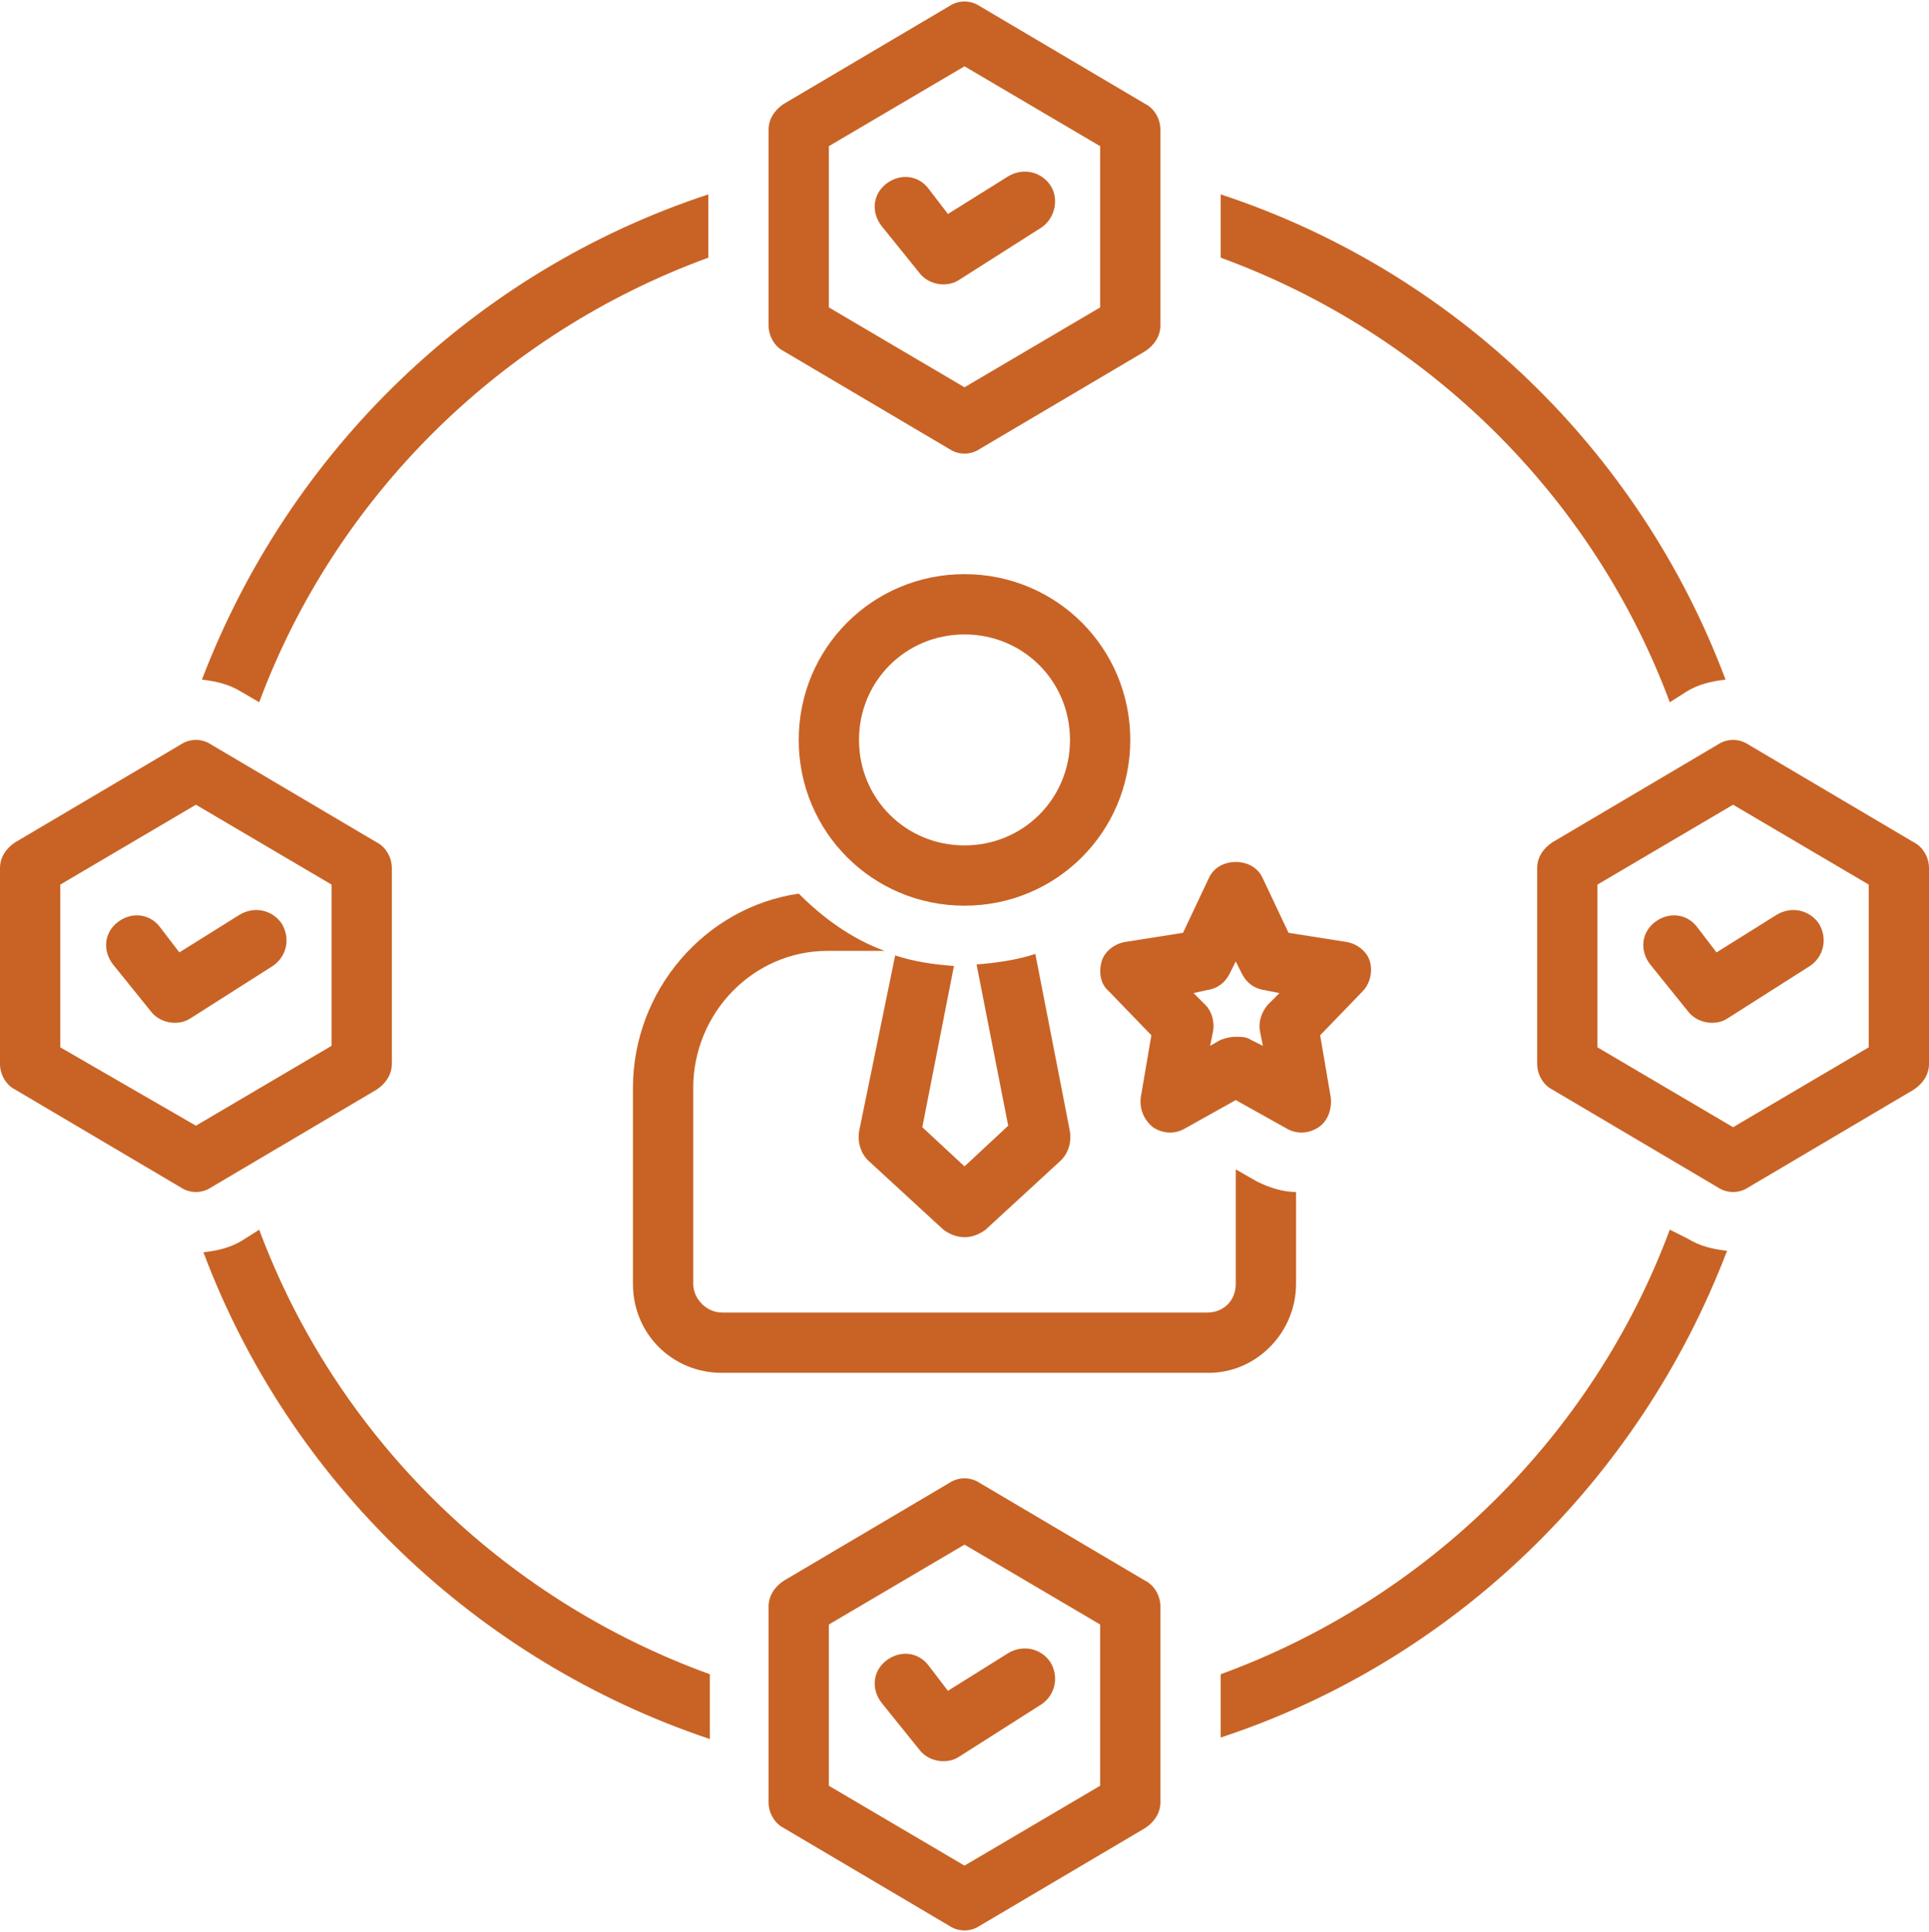 <?xml version="1.0" encoding="UTF-8" standalone="no"?><svg xmlns="http://www.w3.org/2000/svg" xmlns:xlink="http://www.w3.org/1999/xlink" fill="#c86325" height="128.2" preserveAspectRatio="xMidYMid meet" version="1" viewBox="0.0 -0.1 128.0 128.2" width="128" zoomAndPan="magnify"><g id="change1_1"><path d="M110.8,46.5l1.1-0.7c0.8-0.5,1.7-0.7,2.6-0.8C108.8,29.8,96.5,17.9,81,12.8V17C94.7,22,105.7,32.8,110.8,46.5z" fill="inherit"/></g><g id="change1_2"><path d="M17.2,46.5C22.3,32.8,33.3,22,47,17v-4.2C31.5,17.9,19.2,29.8,13.4,45c0.9,0.1,1.8,0.3,2.6,0.8L17.2,46.5z" fill="inherit"/></g><g id="change1_3"><path d="M110.8,81.5C105.7,95.2,94.7,106,81,111v4.2c15.5-5.1,27.8-17.1,33.6-32.3c-0.9-0.1-1.8-0.3-2.6-0.8L110.8,81.5z" fill="inherit"/></g><g id="change1_4"><path d="M17.2,81.5l-1.1,0.7c-0.8,0.5-1.7,0.7-2.6,0.8c5.7,15.2,18.1,27.1,33.6,32.3V111C33.3,106,22.3,95.2,17.2,81.5z" fill="inherit"/></g><g id="change1_5"><path d="M52,23.2l11,6.5c0.6,0.4,1.4,0.4,2,0l11-6.5c0.6-0.4,1-1,1-1.7v-13c0-0.7-0.4-1.4-1-1.7L65,0.3c-0.6-0.4-1.4-0.4-2,0L52,6.8 c-0.6,0.4-1,1-1,1.7v13C51,22.2,51.4,22.9,52,23.2z M55,9.6l9-5.3l9,5.3v10.7l-9,5.3l-9-5.3V9.6z" fill="inherit"/></g><g id="change1_6"><path d="M76,104.8l-11-6.5c-0.6-0.4-1.4-0.4-2,0l-11,6.5c-0.6,0.4-1,1-1,1.7v13c0,0.7,0.4,1.4,1,1.7l11,6.5c0.6,0.4,1.4,0.4,2,0 l11-6.5c0.6-0.4,1-1,1-1.7v-13C77,105.8,76.6,105.1,76,104.8z M73,118.4l-9,5.3l-9-5.3v-10.7l9-5.3l9,5.3V118.4z" fill="inherit"/></g><g id="change1_7"><path d="M25,72.2c0.6-0.4,1-1,1-1.7v-13c0-0.7-0.4-1.4-1-1.7l-11-6.5c-0.6-0.4-1.4-0.4-2,0L1,55.8c-0.6,0.4-1,1-1,1.7v13 c0,0.7,0.4,1.4,1,1.7l11,6.5c0.6,0.4,1.4,0.4,2,0L25,72.2z M4,69.4V58.6l9-5.3l9,5.3v10.7l-9,5.3L4,69.4z" fill="inherit"/></g><g id="change1_8"><path d="M127,55.8l-11-6.5c-0.6-0.4-1.4-0.4-2,0l-11,6.5c-0.6,0.4-1,1-1,1.7v13c0,0.7,0.4,1.4,1,1.7l11,6.5c0.6,0.4,1.4,0.4,2,0 l11-6.5c0.6-0.4,1-1,1-1.7v-13C128,56.8,127.6,56.1,127,55.8z M124,69.4l-9,5.3l-9-5.3V58.6l9-5.3l9,5.3V69.4z" fill="inherit"/></g><g id="change1_9"><path d="M75,49c0-6.1-4.9-11-11-11s-11,4.9-11,11c0,6.1,4.9,11,11,11S75,55.1,75,49z M64,56c-3.9,0-7-3.1-7-7c0-3.9,3.1-7,7-7 s7,3.1,7,7C71,52.9,67.9,56,64,56z" fill="inherit"/></g><g id="change1_10"><path d="M73.1,63.7c-0.2,0.7-0.1,1.5,0.5,2l2.8,2.9l-0.7,4.1c-0.1,0.8,0.2,1.5,0.8,2c0.6,0.4,1.4,0.5,2.1,0.1l3.4-1.9l3.4,1.9 c0.7,0.4,1.5,0.3,2.1-0.1c0.6-0.4,0.9-1.2,0.8-2l-0.7-4.1l2.8-2.9c0.5-0.5,0.7-1.3,0.5-2c-0.2-0.7-0.9-1.2-1.6-1.3l-3.8-0.6 l-1.7-3.6c-0.3-0.7-1-1.1-1.8-1.1s-1.5,0.4-1.8,1.1l-1.7,3.6l-3.8,0.6C74,62.5,73.3,63,73.1,63.7z M80.1,65.6 c0.7-0.1,1.2-0.5,1.5-1.1l0.4-0.8l0.4,0.8c0.3,0.6,0.8,1,1.5,1.1l1,0.2l-0.8,0.8c-0.4,0.5-0.6,1.1-0.5,1.7l0.2,1L83,68.9 c-0.3-0.2-0.6-0.2-1-0.2s-0.7,0.1-1,0.2l-0.7,0.4l0.2-1c0.1-0.6-0.1-1.3-0.5-1.7l-0.8-0.8L80.1,65.6z" fill="inherit"/></g><g id="change1_11"><path d="M59.4,63.3L57,75c-0.1,0.7,0.1,1.4,0.6,1.9l5,4.6C63,81.8,63.5,82,64,82s1-0.2,1.4-0.5l5-4.6c0.5-0.5,0.7-1.2,0.6-1.9 l-2.3-11.8c-1.2,0.4-2.6,0.6-3.9,0.7l2.1,10.7L64,77.3l-2.8-2.6L63.3,64C61.9,63.9,60.6,63.7,59.4,63.3z" fill="inherit"/></g><g id="change1_12"><path d="M86,85.1V79c-0.9,0-1.8-0.3-2.6-0.7L82,77.5v7.6c0,1.1-0.8,1.9-1.9,1.9H47.9c-1,0-1.9-0.9-1.9-1.9v-13c0-5,4-9.1,8.9-9.1 h3.8c-2.2-0.8-4.1-2.2-5.7-3.8c-6.2,0.9-11,6.4-11,12.9v13c0,3.3,2.6,5.9,5.9,5.9h32.3C83.4,91,86,88.3,86,85.1z" fill="inherit"/></g><g id="change1_13"><path d="M69.7,12.2c-0.6-0.9-1.8-1.2-2.8-0.6l-4,2.5l-1.3-1.7c-0.7-0.9-1.9-1-2.8-0.3c-0.9,0.7-1,1.9-0.3,2.8c0,0,2.5,3.1,2.5,3.1 c0.6,0.8,1.8,1,2.6,0.5l5.5-3.5C70,14.4,70.3,13.1,69.7,12.2z" fill="inherit"/></g><g id="change1_14"><path d="M61.6,110.4c-0.7-0.9-1.9-1-2.8-0.3c-0.9,0.7-1,1.9-0.3,2.8c0,0,2.5,3.1,2.5,3.1c0.6,0.8,1.8,1,2.6,0.5l5.5-3.5 c0.9-0.6,1.2-1.8,0.6-2.8c-0.6-0.9-1.8-1.2-2.8-0.6l-4,2.5L61.6,110.4z" fill="inherit"/></g><g id="change1_15"><path d="M15.9,60.6l-4,2.5l-1.3-1.7c-0.7-0.9-1.9-1-2.8-0.3c-0.9,0.7-1,1.9-0.3,2.8c0,0,2.5,3.1,2.5,3.1c0.6,0.8,1.8,1,2.6,0.5 l5.5-3.5c0.9-0.6,1.2-1.8,0.6-2.8C18.1,60.3,16.9,60,15.9,60.6z" fill="inherit"/></g><g id="change1_16"><path d="M112.6,61.4c-0.7-0.9-1.9-1-2.8-0.3c-0.9,0.7-1,1.9-0.3,2.8c0,0,2.5,3.1,2.5,3.1c0.6,0.8,1.8,1,2.6,0.5l5.5-3.5 c0.9-0.6,1.2-1.8,0.6-2.8c-0.6-0.9-1.8-1.2-2.8-0.6l-4,2.5L112.6,61.4z" fill="inherit"/></g></svg>